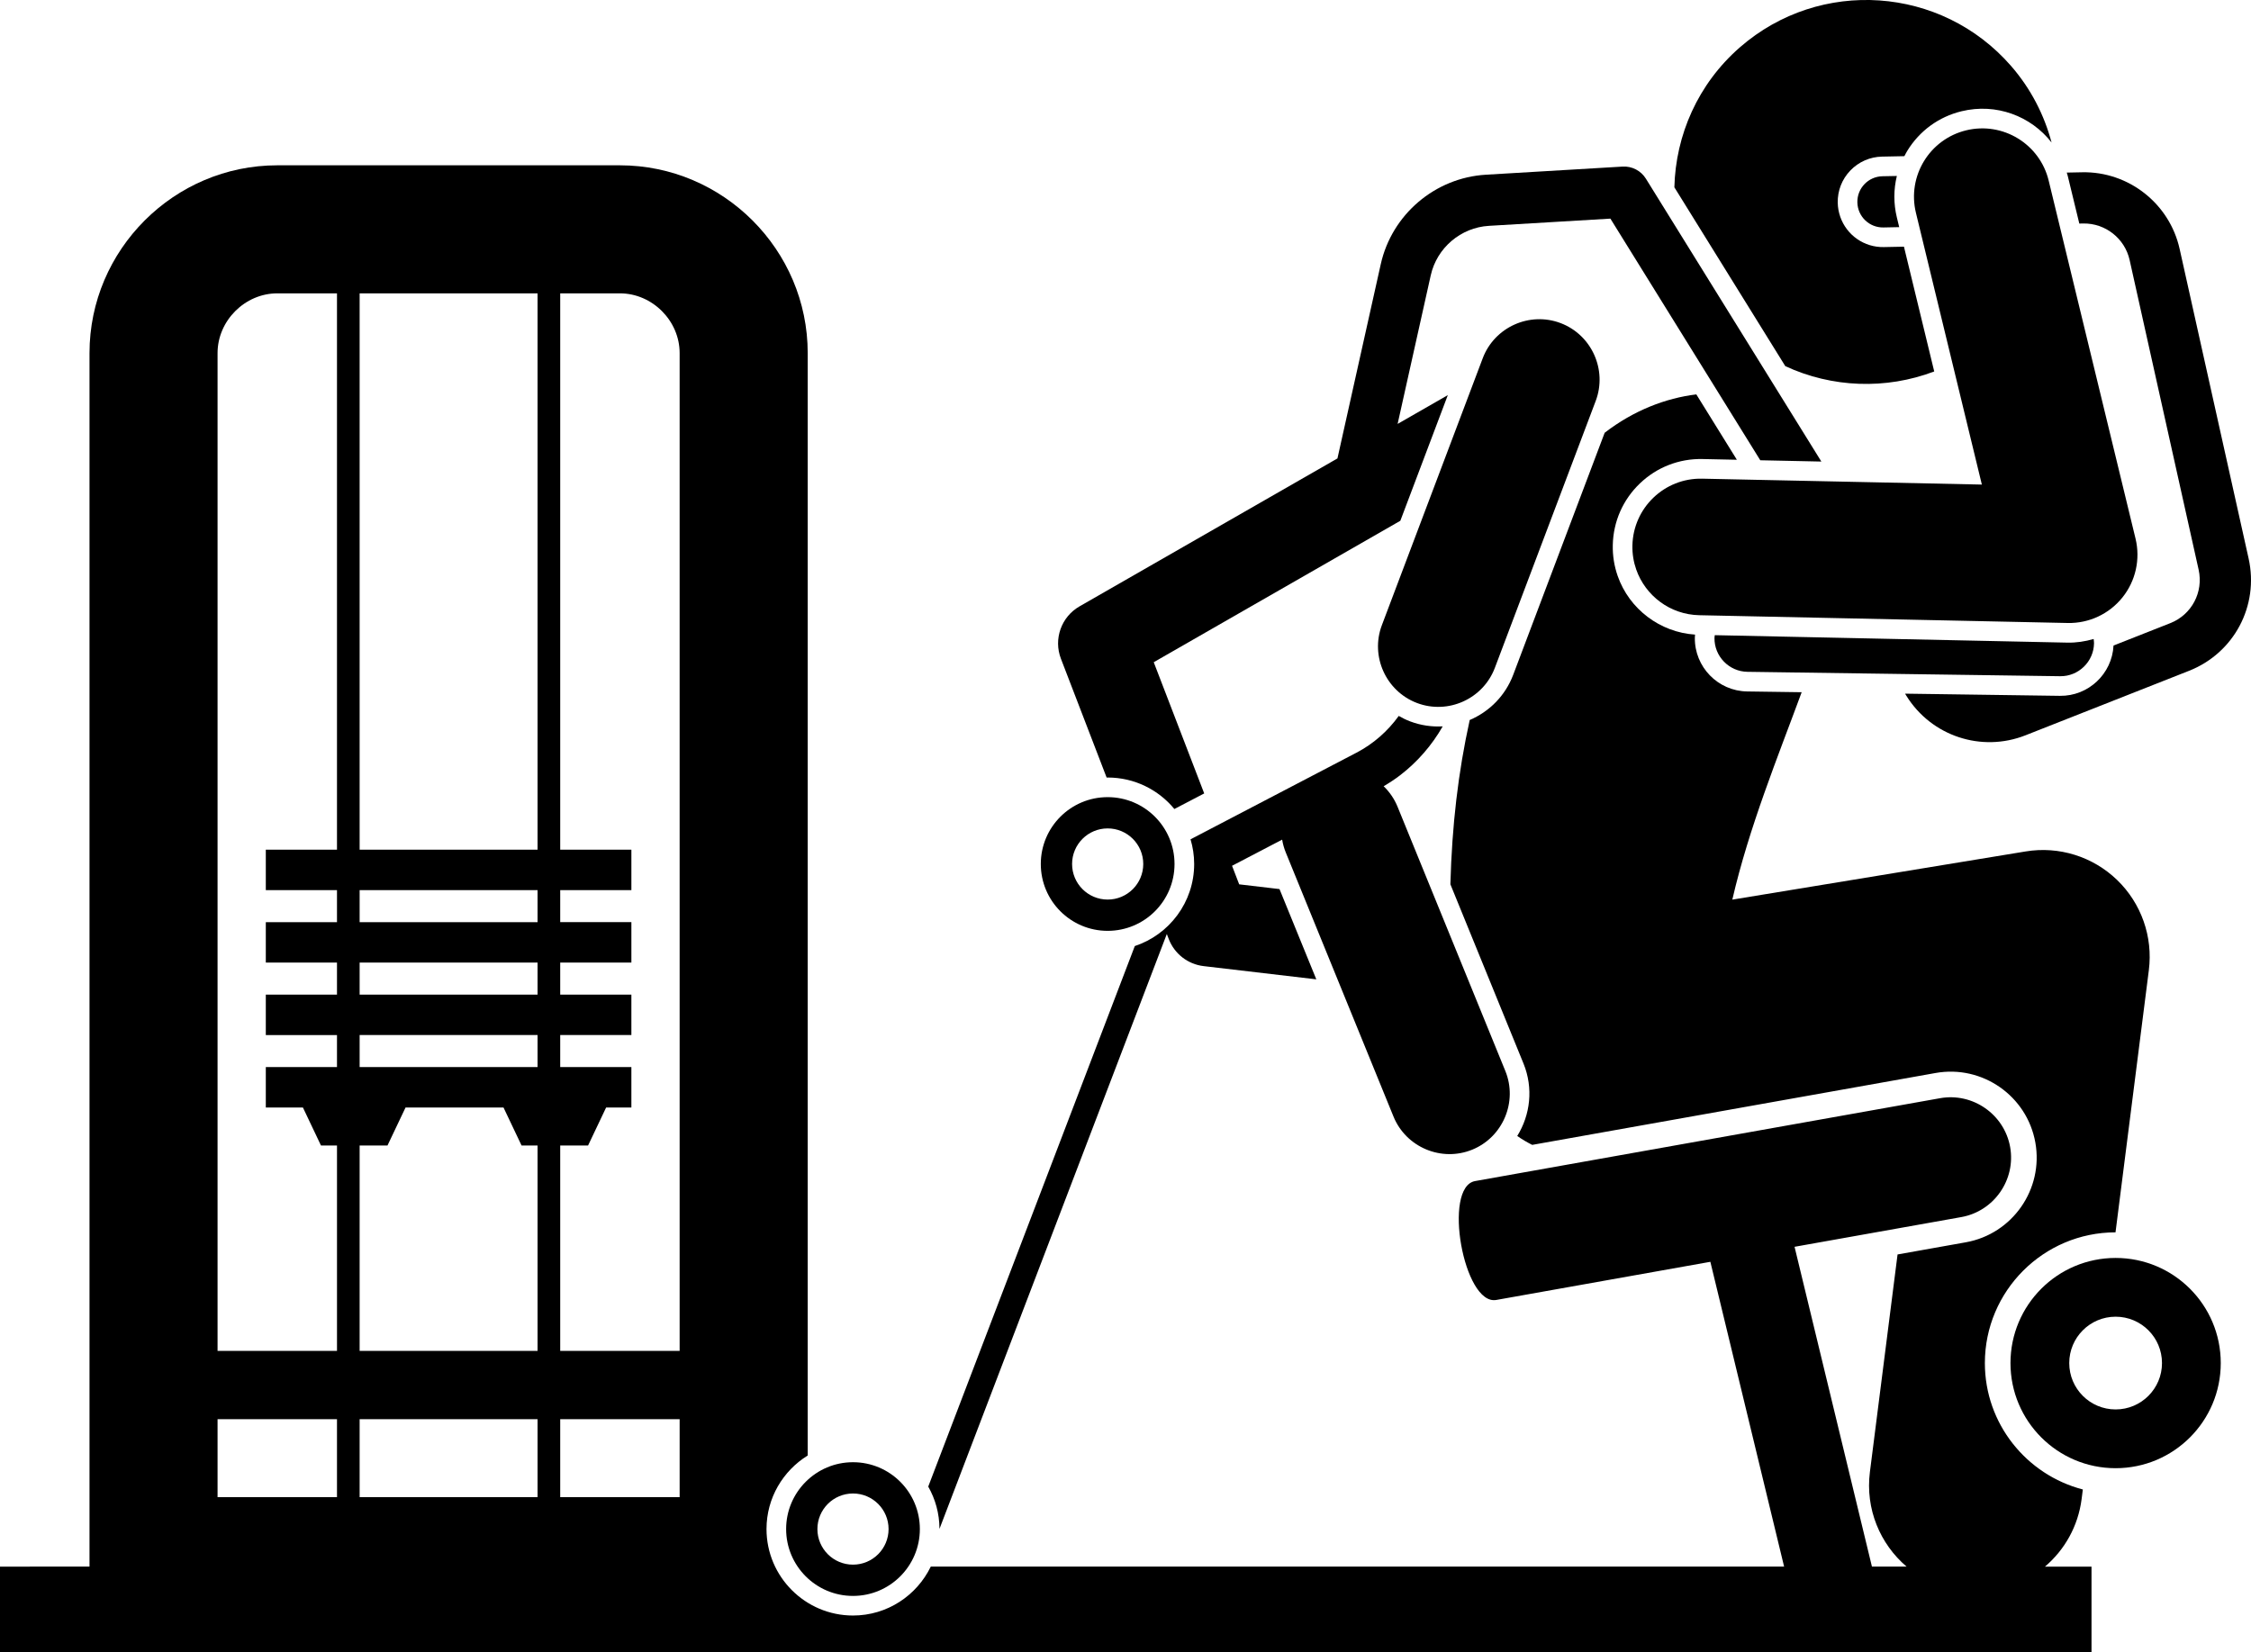 <?xml version="1.0" encoding="utf-8"?>
<!-- Generator: Adobe Illustrator 24.1.1, SVG Export Plug-In . SVG Version: 6.00 Build 0)  -->
<svg version="1.1" id="Layer_1" xmlns="http://www.w3.org/2000/svg" x="0px"
     y="0px"
     viewBox="0 0 263.673 193.535" enable-background="new 0 0 263.673 193.535" xml:space="preserve">
<g>
	<path d="M136.676,109.421l0.227,0.59c0.667,1.733,2.239,2.955,4.084,3.171l13.201,1.55l-4.313-10.575l-4.722-0.554
		l-0.836-2.174l3.757-1.961l2.111-1.102c0.084,0.5,0.22,0.999,0.419,1.487l12.624,30.955
		c1.469,3.603,5.619,5.348,9.221,3.879c3.603-1.469,5.348-5.619,3.878-9.222l-12.624-30.955
		c-0.381-0.934-0.945-1.74-1.629-2.4c0.673-0.397,1.326-0.823,1.943-1.297c2.018-1.552,3.71-3.502,4.976-5.717
		c-1.265,0.071-2.562-0.109-3.821-0.585c-0.469-0.177-0.907-0.397-1.329-0.637c-1.287,1.785-2.972,3.272-4.937,4.298
		l-19.452,10.156c0.274,0.917,0.426,1.887,0.426,2.892c0,4.476-2.921,8.277-6.954,9.614L108.73,174.157
		c0.832,1.467,1.313,3.158,1.316,4.96L136.676,109.421z"/>
    <path d="M204.655,81.005c-3.427-0.048-6.176-2.875-6.128-6.302c0.002-0.12,0.015-0.238,0.023-0.357
		c-4.087-0.266-7.693-2.971-9.058-6.859c-0.41-1.167-0.604-2.388-0.577-3.63c0.058-2.75,1.184-5.313,3.17-7.217
		c1.986-1.904,4.595-2.92,7.346-2.862l4.019,0.085l-4.749-7.658c-3.589,0.438-7.341,1.876-10.738,4.497
		l-10.711,28.351c-0.939,2.484-2.828,4.331-5.096,5.299c-1.357,6.162-2.075,12.329-2.264,19.245l8.564,20.999
		c1.178,2.888,0.797,6.024-0.734,8.489c0.565,0.393,1.15,0.739,1.754,1.042l47.252-8.422
		c5.468-0.975,10.711,2.681,11.685,8.15c0.975,5.468-2.682,10.71-8.15,11.685l-7.991,1.424l-3.239,25.484
		c-0.552,4.341,1.198,8.439,4.294,11.084h-4.056l-8.357-34.544l-0.707-2.921l19.531-3.481
		c3.83-0.683,6.405-4.375,5.723-8.205c-0.683-3.83-4.375-6.405-8.205-5.723l-54.468,9.708
		c-3.83,0.683-1.348,14.611,2.482,13.928l25.075-4.469l0.707,2.921l7.932,32.786h-99.955
		c-1.642,3.386-5.103,5.731-9.111,5.731c-5.587,0-10.132-4.545-10.132-10.131c0-3.64,1.936-6.828,4.826-8.615
		V41.366c0-12.1-9.9-22-22-22H32.484c-12.1,0-22,9.9-22,22v142.168H0v10h244.991v-10h-5.451
		c2.286-1.948,3.886-4.717,4.294-7.931l0.141-1.108c-6.589-1.711-11.475-7.692-11.475-14.808
		c0-8.441,6.864-15.309,15.303-15.315l3.904-30.713c0.497-3.915-0.883-7.835-3.724-10.575
		c-2.841-2.739-6.811-3.979-10.703-3.336l-34.363,5.646c1.95-8.459,5.351-16.767,8.123-24.299L204.655,81.005z
		 M25.484,166.261h13.989v9.137H25.484V166.261z M62.968,104.28v3.752H42.126v-3.752H62.968z M42.126,99.543V34.366
		h20.842v65.177H42.126z M62.968,112.768v3.752H42.126v-3.752H62.968z M62.968,121.257v3.752H42.126v-3.752H62.968z
		 M45.389,134.198l2.116-4.453H58.978l2.116,4.453h1.874v24.063H42.126v-24.063H45.389z M62.968,166.261v9.137H42.126
		v-9.137H62.968z M65.621,166.261h13.989v9.137H65.621V166.261z M79.61,41.366V158.261H65.621v-24.063h3.263l2.116-4.453
		h2.957v-4.737H65.621v-3.752h8.336V116.52H65.621v-3.752h8.336v-4.737H65.621v-3.752h8.336v-4.737H65.621V34.366h6.989
		C76.404,34.366,79.61,37.572,79.61,41.366z M32.484,34.366h6.989v65.177h-8.337v4.737h8.337v3.752h-8.337v4.737
		h8.337v3.752h-8.337v4.737h8.337v3.752h-8.337v4.737h4.347l2.116,4.453h1.875v24.063H25.484V41.366
		C25.484,37.572,28.69,34.366,32.484,34.366z"/>
    <path d="M137.561,94.777l3.495-1.825l-5.912-15.373L164.03,61.009l5.561-14.719l-5.88,3.373l1.478-6.631l2.403-10.777
		c0.718-3.218,3.518-5.602,6.809-5.797l14.234-0.846l17.557,28.309l7.154,0.151l-20.554-33.142
		c-0.581-0.936-1.628-1.479-2.727-1.414l-16.019,0.952c-5.95,0.353-11.012,4.662-12.309,10.481l-2.789,12.507
		l-2.285,10.25l-30.212,17.331c-2.139,1.227-3.063,3.83-2.179,6.132l5.355,13.924
		c0.041-0.001,0.08-0.006,0.12-0.006C132.889,91.088,135.702,92.525,137.561,94.777z"/>
    <path d="M99.916,186.966c4.325,0,7.832-3.506,7.832-7.832c0-4.325-3.506-7.832-7.832-7.832
		c-4.325,0-7.832,3.506-7.832,7.832C92.085,183.46,95.591,186.966,99.916,186.966z M99.916,174.966
		c2.302,0,4.168,1.866,4.168,4.168c0,2.302-1.866,4.168-4.168,4.168c-2.302,0-4.168-1.866-4.168-4.168
		C95.748,176.833,97.614,174.966,99.916,174.966z"/>
    <path d="M247.815,172.003c6.802,0,12.316-5.514,12.316-12.316c0-6.802-5.514-12.316-12.316-12.316
		c-6.802,0-12.316,5.514-12.316,12.316C235.5,166.489,241.014,172.003,247.815,172.003z M247.815,154.255
		c3,0,5.432,2.432,5.432,5.432s-2.432,5.432-5.432,5.432c-3,0-5.432-2.432-5.432-5.432
		S244.816,154.255,247.815,154.255z"/>
    <path d="M137.579,101.219c0-4.325-3.506-7.832-7.832-7.832c-4.325,0-7.832,3.506-7.832,7.832
		c0,4.325,3.506,7.832,7.832,7.832C134.073,109.05,137.579,105.544,137.579,101.219z M129.748,105.387
		c-2.302,0-4.168-1.866-4.168-4.168c0-2.302,1.866-4.168,4.168-4.168c2.302,0,4.168,1.866,4.168,4.168
		C133.916,103.521,132.05,105.387,129.748,105.387z"/>
    <path d="M226.567,43.518l-3.546-14.619l-2.352,0.047c-2.294,0.047-4.346-1.377-5.106-3.541
		c-0.186-0.531-0.287-1.087-0.298-1.652c-0.028-1.416,0.496-2.758,1.478-3.779c0.981-1.02,2.301-1.598,3.716-1.626
		l2.611-0.052c0.108-0.206,0.213-0.414,0.335-0.615c1.432-2.349,3.693-4,6.368-4.648
		c4.045-0.982,8.118,0.551,10.541,3.666c-0.856-3.217-2.417-6.297-4.751-8.977
		c-8.161-9.37-22.373-10.352-31.744-2.191c-4.955,4.315-7.538,10.322-7.691,16.411l12.994,20.953
		C214.59,45.432,220.897,45.668,226.567,43.518z"/>
    <path d="M242.209,20.616l1.353,5.576l0.449-0.009c2.59-0.051,4.878,1.745,5.443,4.275l8.083,36.278
		c0.588,2.642-0.811,5.28-3.329,6.272l-6.638,2.618c-0.171,3.316-2.939,5.94-6.287,5.893l-18.133-0.255
		l0.159,0.256c2.923,4.714,8.79,6.658,13.949,4.622l19.151-7.553c5.282-2.083,8.219-7.618,6.984-13.159
		l-8.083-36.278c-1.187-5.312-5.984-9.078-11.418-8.969l-1.8,0.036C242.13,20.353,242.176,20.48,242.209,20.616z"/>
    <path d="M222.19,20.615l-1.686,0.033c-1.656,0.033-2.973,1.402-2.94,3.059c0.033,1.658,1.401,2.973,3.059,2.94
		l1.843-0.037l-0.276-1.139C221.795,23.848,221.805,22.192,222.19,20.615z"/>
    <path d="M165.984,82.359c3.64,1.375,7.742-0.478,9.117-4.118l11.815-31.273c1.375-3.64-0.477-7.743-4.117-9.118
		c-3.639-1.375-7.742,0.478-9.117,4.118l-11.815,31.273C160.492,76.881,162.345,80.984,165.984,82.359z"/>
    <path d="M241.315,79.22c2.153,0.03,3.94-1.707,3.97-3.861c0.002-0.171-0.025-0.335-0.044-0.5
		c-0.996,0.291-2.034,0.449-3.086,0.426l-41.291-0.873c-0.011,0.108-0.036,0.212-0.037,0.323
		c-0.03,2.154,1.707,3.94,3.861,3.97L241.315,79.22z"/>
    <path d="M199.382,56.078c-4.418-0.094-8.074,3.411-8.168,7.829c-0.021,0.988,0.139,1.938,0.448,2.818
		c1.073,3.055,3.952,5.276,7.381,5.348l43.161,0.912c2.483,0.053,4.85-1.05,6.405-2.987
		c1.556-1.935,2.124-4.484,1.539-6.897l-10.175-41.945c-1.039-4.29-5.367-6.931-9.661-5.888
		c-4.294,1.041-6.93,5.366-5.889,9.66l7.724,31.841L199.382,56.078z"/>
</g>
</svg>
